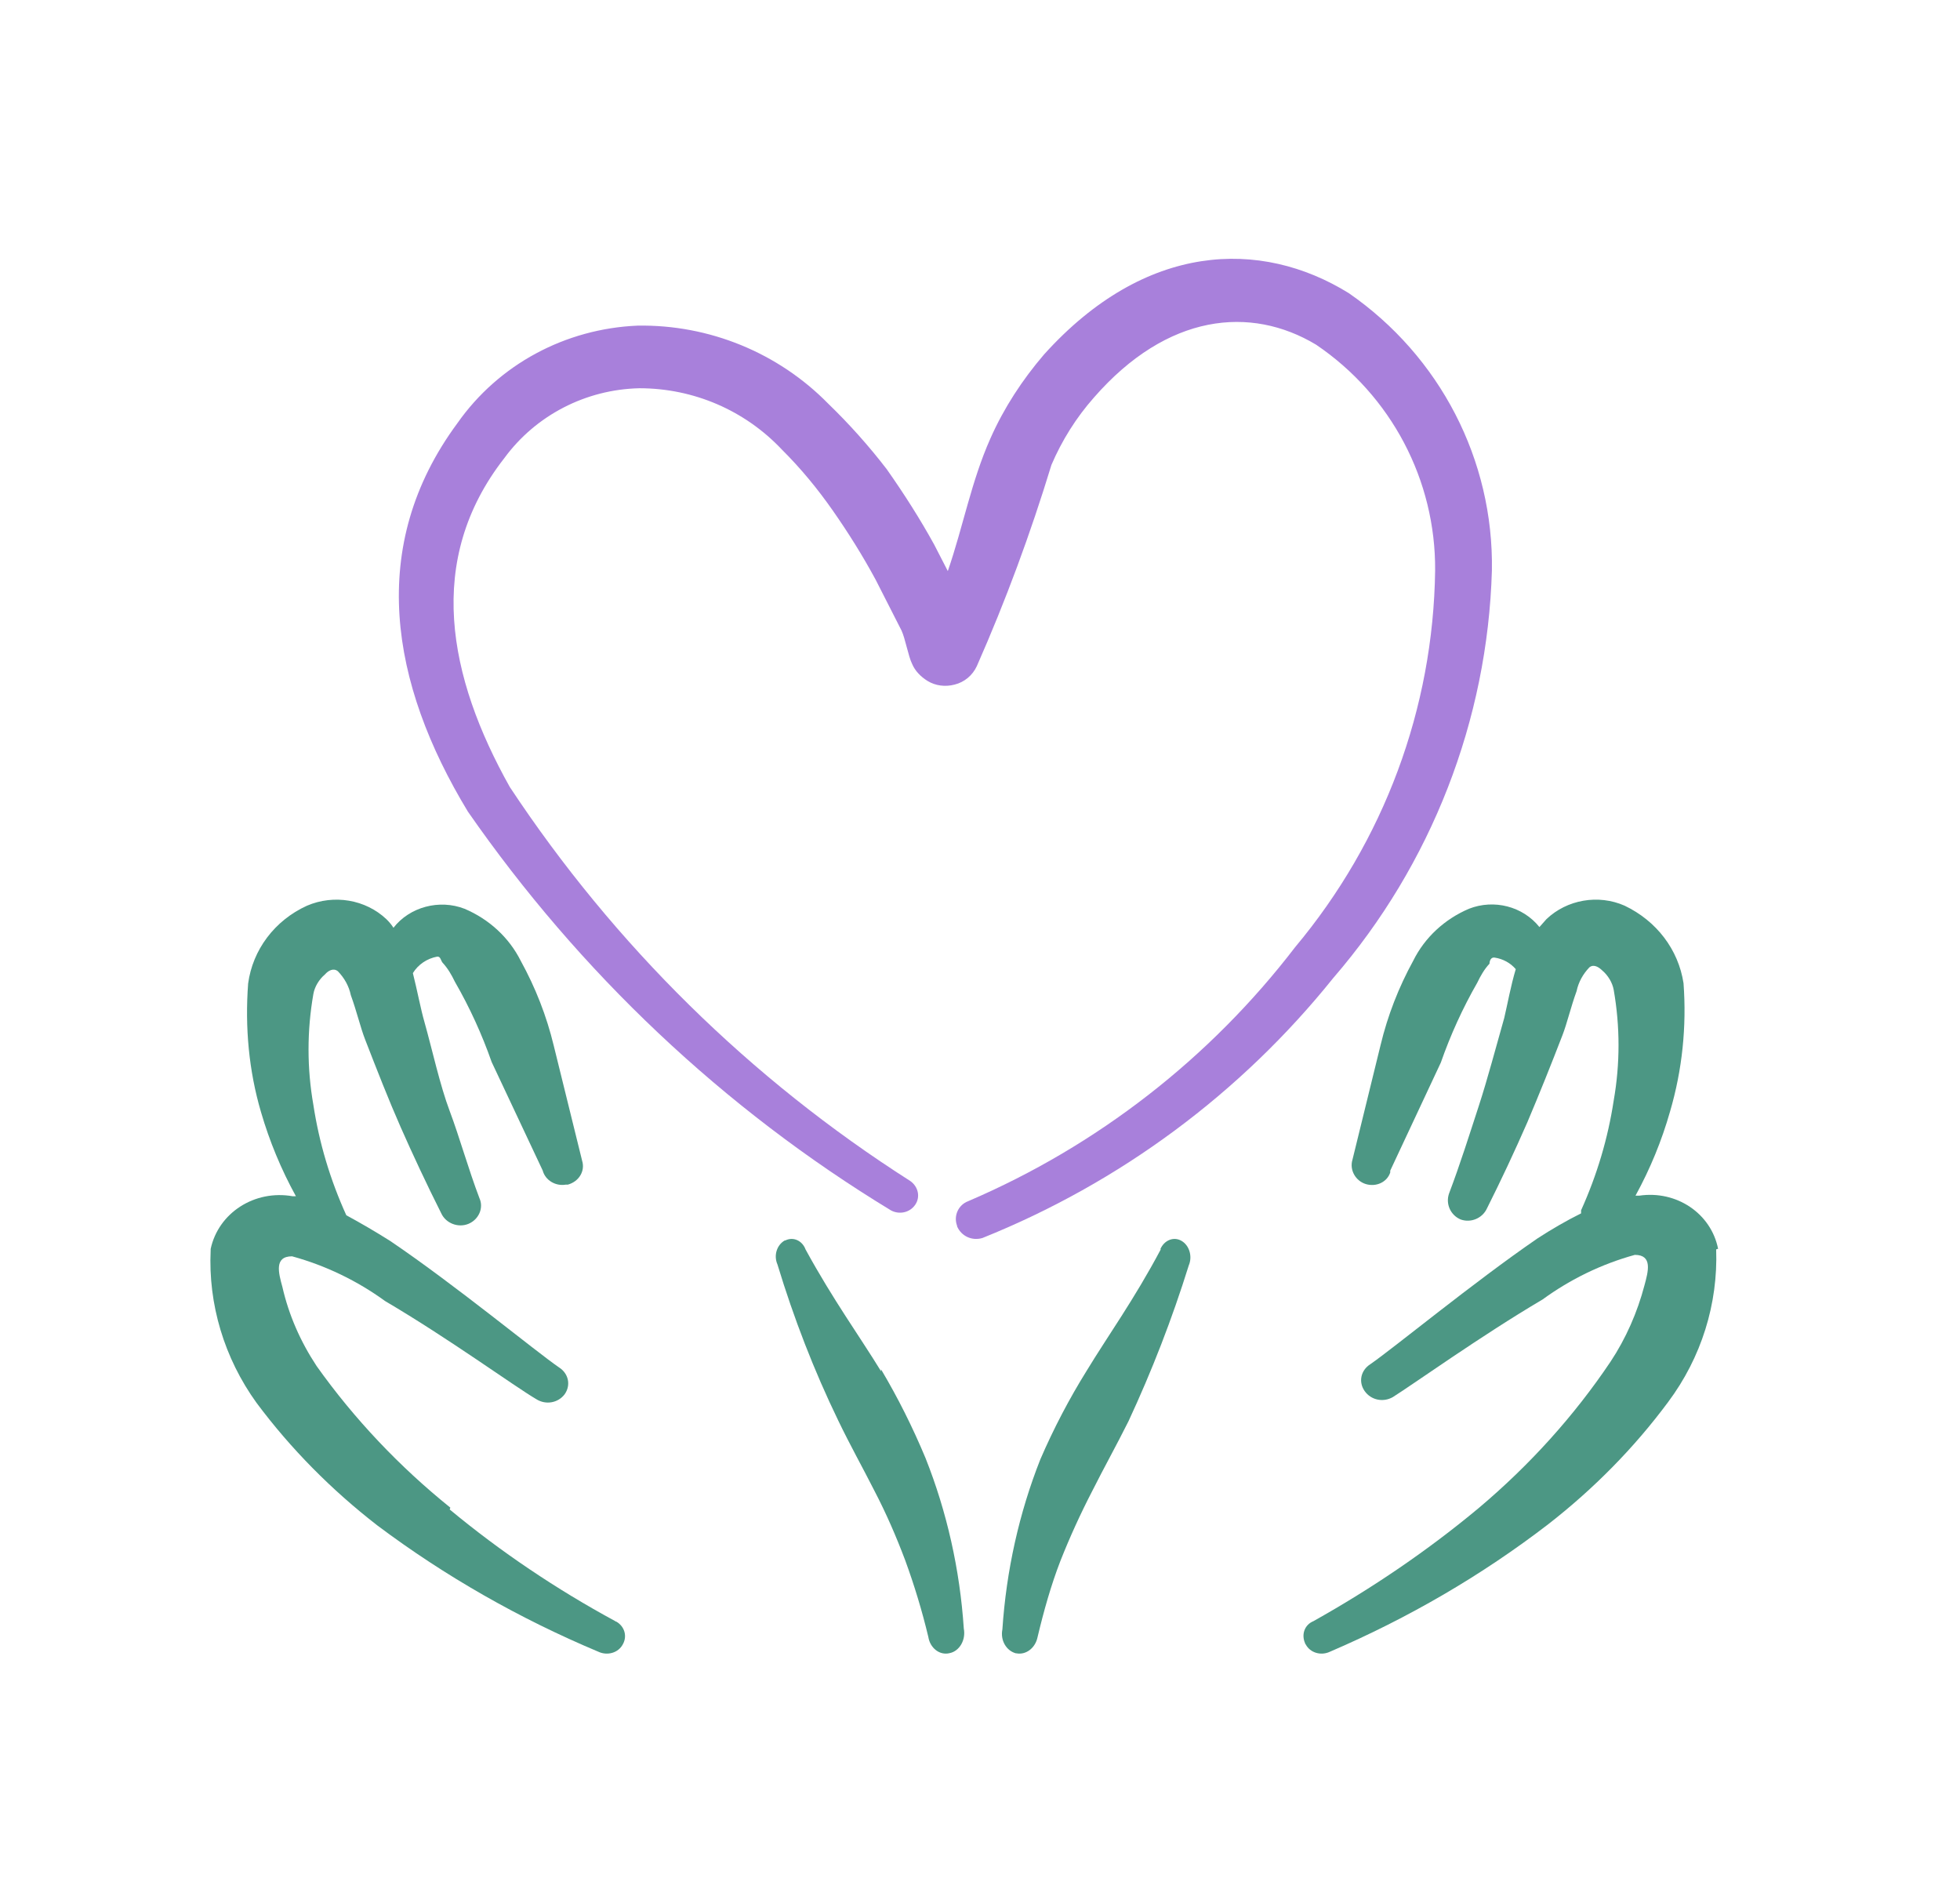 <svg width="52" height="50" viewBox="0 0 52 50" fill="none" xmlns="http://www.w3.org/2000/svg">
<path fill-rule="evenodd" clip-rule="evenodd" d="M39.581 15.133C39.63 12.203 38.206 9.452 35.784 7.776C33.444 6.327 30.383 6.425 27.699 9.403C27.126 10.071 26.635 10.819 26.275 11.633C25.768 12.773 25.555 13.961 25.146 15.149L24.786 14.449C24.41 13.765 23.984 13.098 23.526 12.447C23.051 11.829 22.527 11.243 21.971 10.706C20.645 9.355 18.812 8.606 16.914 8.638C14.999 8.72 13.232 9.664 12.135 11.226C9.729 14.482 10.351 18.128 12.413 21.529C15.376 25.794 19.189 29.407 23.64 32.109C23.853 32.223 24.131 32.174 24.279 31.962C24.426 31.751 24.36 31.474 24.148 31.327C19.909 28.626 16.292 25.061 13.526 20.878C11.89 17.965 11.268 14.856 13.379 12.154C14.214 11.015 15.539 10.331 16.963 10.299C18.403 10.299 19.762 10.885 20.744 11.926C21.251 12.431 21.693 12.968 22.102 13.554C22.511 14.14 22.888 14.742 23.231 15.377L23.919 16.728C24.017 16.939 24.099 17.411 24.197 17.607C24.279 17.802 24.426 17.948 24.606 18.062C24.819 18.193 25.081 18.225 25.326 18.16C25.588 18.095 25.801 17.916 25.915 17.672C26.684 15.93 27.339 14.156 27.895 12.333C28.174 11.682 28.55 11.08 29.025 10.543C30.972 8.313 33.182 8.101 34.916 9.143C36.913 10.494 38.092 12.74 38.075 15.133C38.026 18.795 36.717 22.31 34.36 25.126C32.102 28.072 29.107 30.4 25.686 31.864C25.424 31.962 25.293 32.255 25.392 32.516C25.392 32.516 25.392 32.516 25.392 32.532C25.506 32.792 25.784 32.922 26.063 32.841C29.712 31.376 32.92 29 35.375 25.94C37.977 22.929 39.466 19.104 39.581 15.133Z" fill="#A880DB"/>
<path fill-rule="evenodd" clip-rule="evenodd" d="M11.948 39.993C10.594 38.904 9.394 37.635 8.4 36.237C7.971 35.587 7.663 34.887 7.492 34.139C7.389 33.765 7.269 33.326 7.749 33.326C8.64 33.57 9.48 33.977 10.217 34.513C11.931 35.522 13.644 36.773 14.227 37.115C14.484 37.278 14.81 37.213 14.981 36.985C15.152 36.741 15.084 36.432 14.827 36.27C14.21 35.847 12.085 34.091 10.354 32.92C9.942 32.66 9.548 32.432 9.188 32.237C8.76 31.294 8.468 30.318 8.314 29.31C8.143 28.335 8.143 27.343 8.314 26.367C8.348 26.172 8.468 25.977 8.623 25.847C8.708 25.749 8.845 25.668 8.965 25.765C9.137 25.944 9.257 26.156 9.308 26.4C9.462 26.822 9.565 27.262 9.685 27.57C9.994 28.367 10.319 29.196 10.628 29.896C10.936 30.595 11.331 31.44 11.708 32.188C11.828 32.448 12.153 32.578 12.428 32.465C12.702 32.351 12.839 32.042 12.719 31.782C12.428 31.017 12.188 30.156 11.931 29.473C11.673 28.79 11.468 27.847 11.262 27.115C11.159 26.757 11.073 26.286 10.954 25.814C11.091 25.587 11.331 25.424 11.605 25.375C11.691 25.375 11.691 25.473 11.742 25.538C11.879 25.684 11.982 25.863 12.068 26.042C12.462 26.725 12.787 27.44 13.044 28.172L14.398 31.05C14.467 31.31 14.741 31.473 15.015 31.424C15.033 31.424 15.05 31.424 15.067 31.424C15.358 31.343 15.53 31.066 15.444 30.79L14.69 27.733C14.501 26.953 14.21 26.205 13.816 25.489C13.507 24.871 12.976 24.383 12.325 24.107C11.656 23.847 10.868 24.058 10.439 24.611C10.388 24.53 10.319 24.448 10.251 24.383C9.702 23.863 8.863 23.717 8.143 24.026C7.286 24.416 6.703 25.196 6.583 26.091C6.497 27.245 6.6 28.4 6.926 29.505C7.149 30.27 7.457 31.017 7.851 31.733H7.766C6.755 31.554 5.795 32.172 5.589 33.131V33.164C5.521 34.595 5.949 36.026 6.806 37.213C7.714 38.432 8.794 39.522 10.011 40.465C11.81 41.814 13.781 42.936 15.872 43.814C16.112 43.928 16.404 43.847 16.524 43.619C16.644 43.408 16.575 43.147 16.352 43.017C16.352 43.017 16.335 43.017 16.318 43.001C14.758 42.156 13.284 41.164 11.931 40.042L11.948 39.993Z" fill="#4C9784"/>
<path fill-rule="evenodd" clip-rule="evenodd" d="M45.582 33.126C45.395 32.187 44.478 31.572 43.492 31.717H43.391C43.781 31.005 44.087 30.26 44.308 29.483C44.631 28.381 44.75 27.232 44.665 26.082C44.529 25.191 43.951 24.43 43.102 24.025C42.405 23.717 41.573 23.863 41.029 24.381L40.842 24.592C40.401 24.041 39.636 23.847 38.974 24.106C38.328 24.381 37.801 24.867 37.495 25.483C37.105 26.195 36.816 26.94 36.629 27.717L35.882 30.762C35.797 31.037 35.967 31.329 36.238 31.41C36.51 31.491 36.799 31.361 36.884 31.102C36.884 31.086 36.884 31.07 36.884 31.053L38.226 28.187C38.481 27.458 38.804 26.746 39.194 26.066C39.279 25.887 39.381 25.709 39.517 25.564C39.517 25.564 39.517 25.385 39.653 25.402C39.874 25.434 40.078 25.547 40.214 25.709C40.078 26.163 39.993 26.648 39.908 27.005C39.687 27.782 39.466 28.624 39.228 29.353C38.99 30.082 38.736 30.891 38.447 31.652C38.345 31.928 38.481 32.236 38.753 32.349C39.025 32.446 39.33 32.316 39.449 32.057C39.823 31.312 40.18 30.551 40.52 29.774C40.842 29.013 41.148 28.252 41.454 27.458C41.573 27.151 41.675 26.713 41.828 26.292C41.879 26.049 41.998 25.839 42.167 25.661C42.286 25.564 42.422 25.661 42.507 25.742C42.66 25.871 42.779 26.066 42.813 26.26C42.983 27.232 42.983 28.219 42.813 29.191C42.66 30.195 42.371 31.167 41.947 32.106V32.187C41.556 32.381 41.165 32.608 40.791 32.851C39.092 34.017 36.969 35.766 36.357 36.187C36.102 36.349 36.035 36.657 36.204 36.899C36.374 37.142 36.697 37.207 36.952 37.061C37.495 36.721 39.279 35.442 40.927 34.47C41.658 33.936 42.49 33.531 43.373 33.288C43.849 33.288 43.73 33.725 43.628 34.098C43.441 34.81 43.136 35.507 42.728 36.122C41.76 37.563 40.587 38.859 39.245 39.992C37.886 41.126 36.408 42.13 34.845 43.005C34.608 43.102 34.523 43.361 34.624 43.588C34.624 43.588 34.624 43.604 34.641 43.62C34.76 43.847 35.049 43.928 35.287 43.814C37.36 42.924 39.313 41.79 41.08 40.43C42.286 39.49 43.356 38.406 44.257 37.191C45.14 36.009 45.582 34.584 45.531 33.142L45.582 33.126Z" fill="#4C9784"/>
<path fill-rule="evenodd" clip-rule="evenodd" d="M23.375 36.376C22.807 35.448 22.105 34.486 21.373 33.146C21.283 32.905 21.044 32.802 20.835 32.905C20.835 32.905 20.835 32.905 20.82 32.905C20.611 33.025 20.521 33.3 20.626 33.541C21.059 34.967 21.597 36.359 22.239 37.682C22.553 38.336 22.882 38.92 23.195 39.538C23.509 40.14 23.778 40.759 24.017 41.394C24.256 42.047 24.465 42.735 24.629 43.422C24.674 43.714 24.928 43.921 25.197 43.852C25.451 43.8 25.63 43.508 25.57 43.199C25.466 41.635 25.122 40.105 24.555 38.679C24.211 37.854 23.823 37.081 23.375 36.325V36.376Z" fill="#4C9784"/>
<path fill-rule="evenodd" clip-rule="evenodd" d="M30.798 33.138C30.088 34.476 29.392 35.436 28.83 36.362C28.371 37.1 27.956 37.889 27.601 38.712C27.038 40.135 26.698 41.662 26.594 43.222C26.535 43.514 26.698 43.788 26.95 43.857C26.95 43.857 26.95 43.857 26.964 43.857C27.216 43.908 27.468 43.719 27.527 43.428C27.69 42.742 27.882 42.056 28.134 41.404C28.385 40.77 28.667 40.153 28.978 39.552C29.288 38.935 29.614 38.352 29.94 37.7C30.562 36.362 31.095 34.99 31.539 33.567C31.642 33.327 31.553 33.035 31.346 32.916C31.139 32.795 30.887 32.898 30.784 33.138H30.798Z" fill="#4C9784"/>
</svg>
